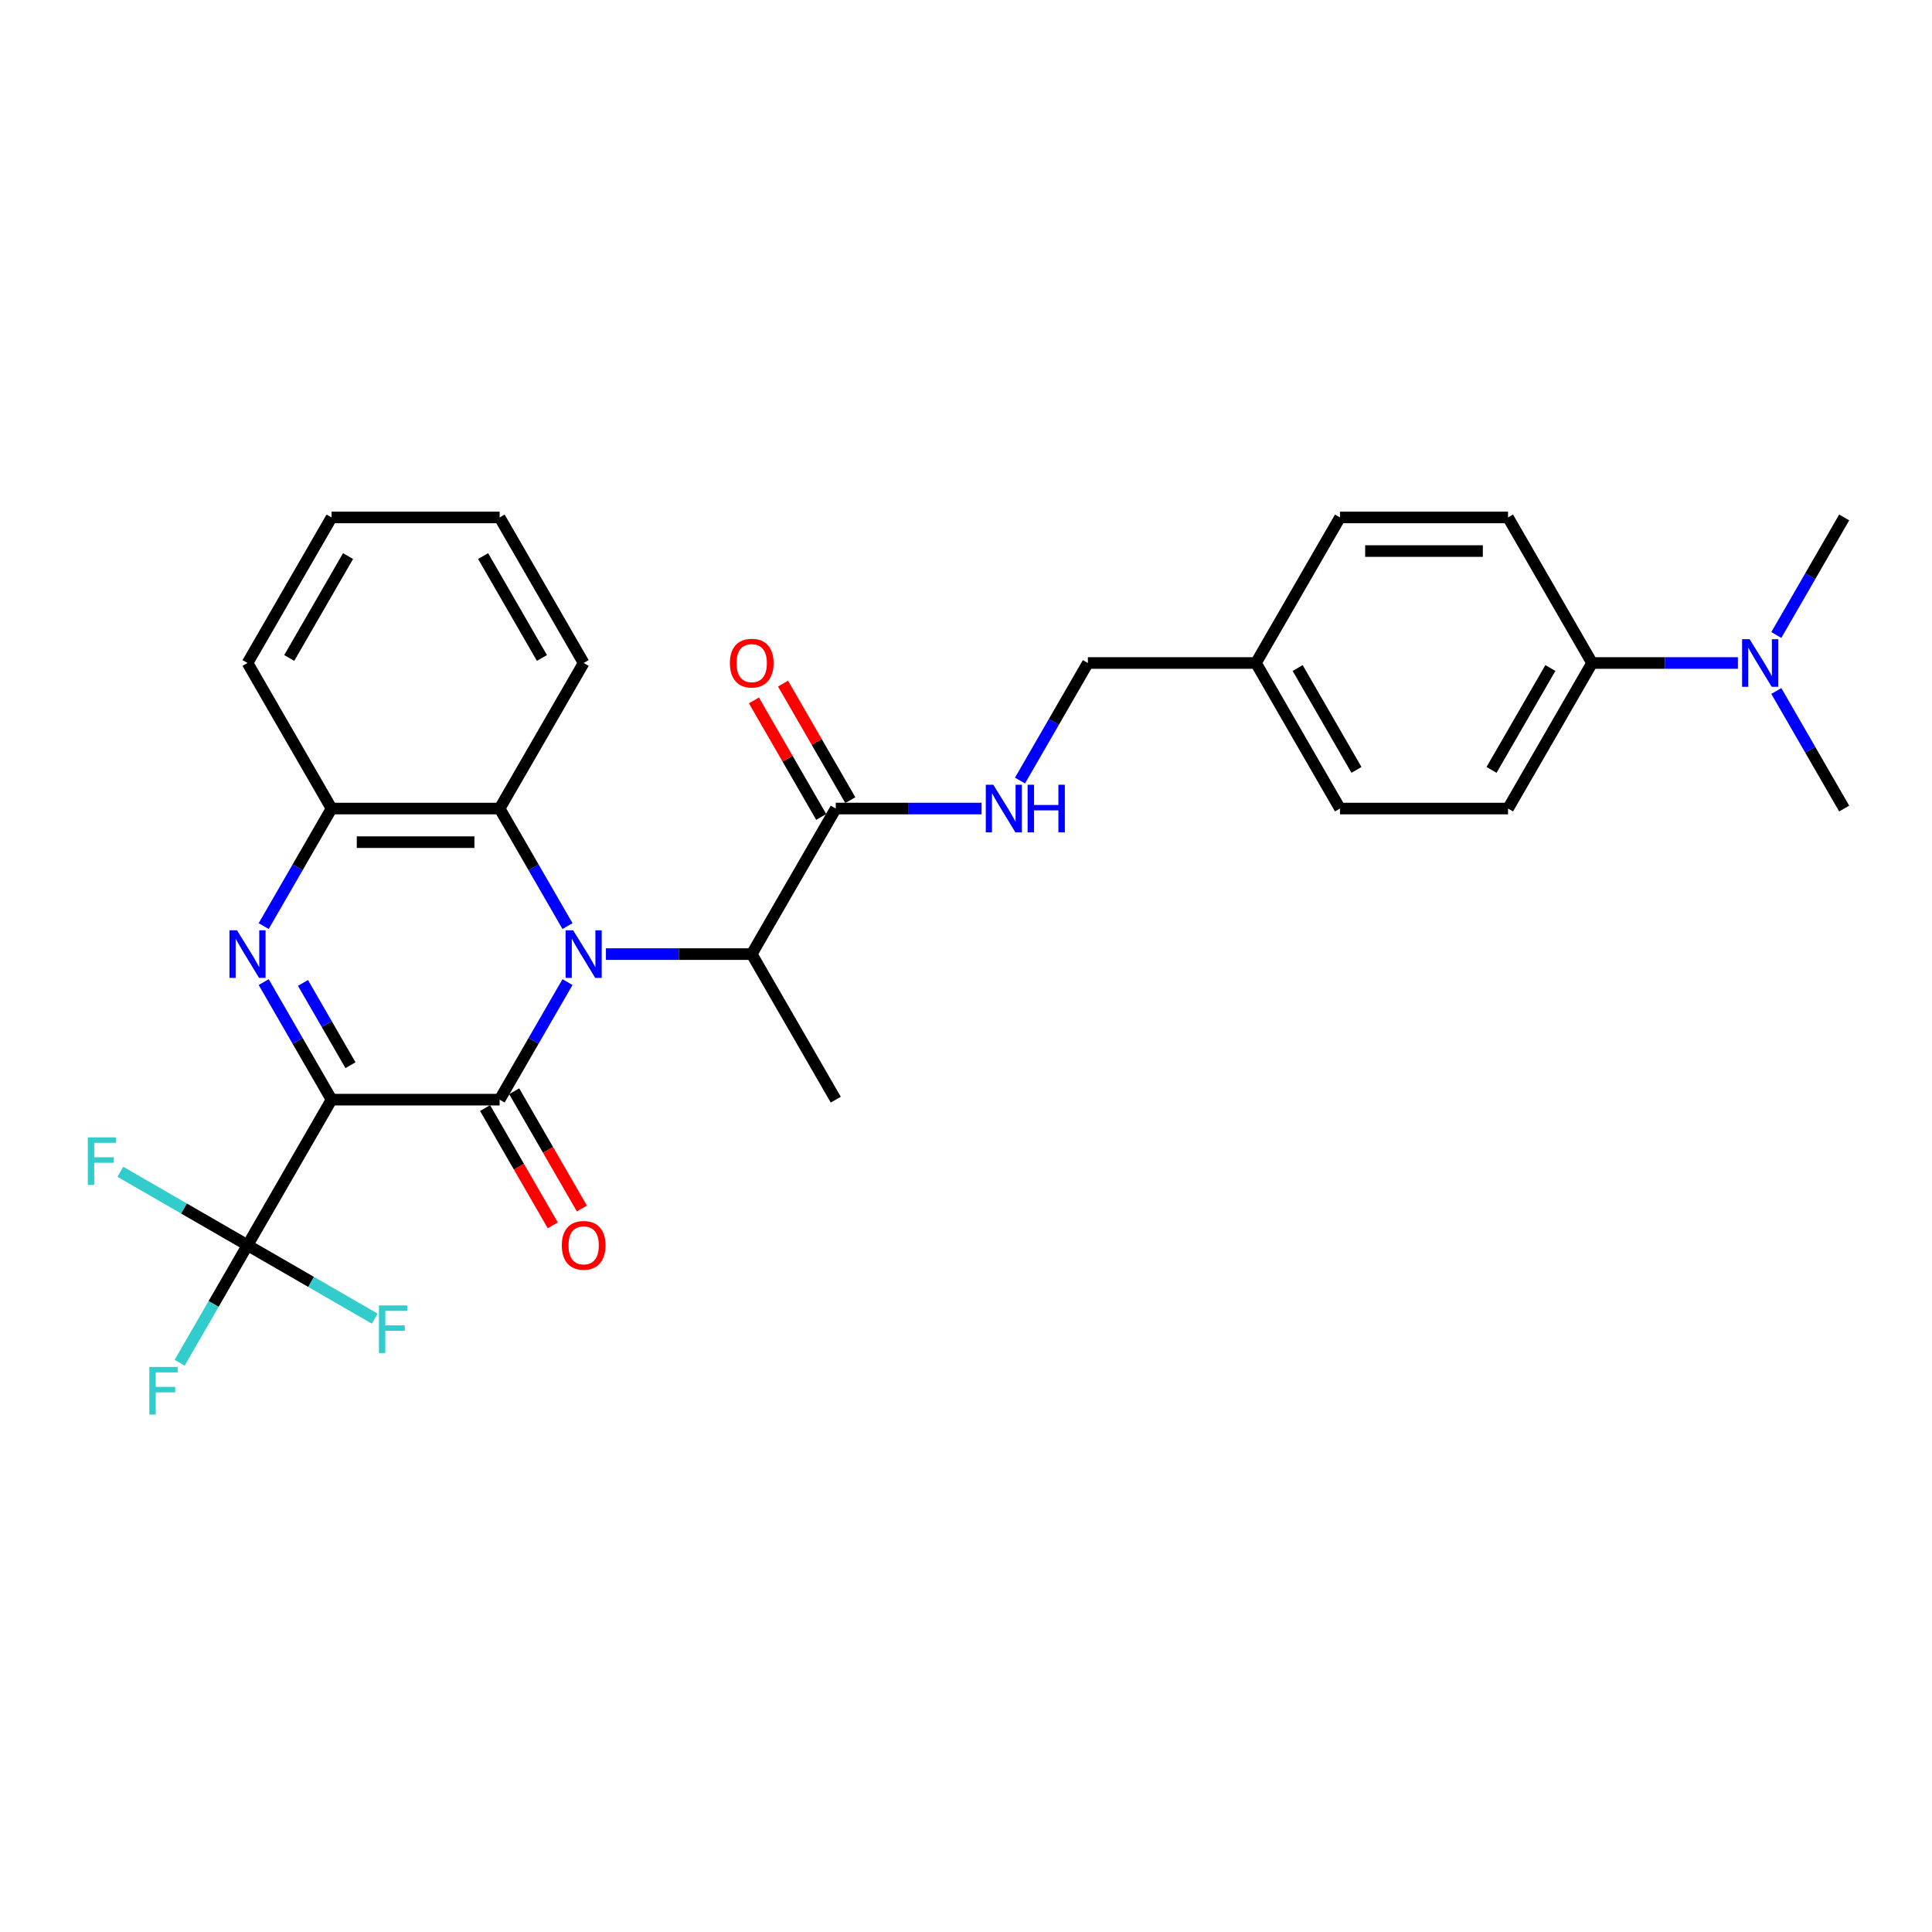 <?xml version='1.0' encoding='iso-8859-1'?>
<svg version='1.1' baseProfile='full'
              xmlns='http://www.w3.org/2000/svg'
                      xmlns:rdkit='http://www.rdkit.org/xml'
                      xmlns:xlink='http://www.w3.org/1999/xlink'
                  xml:space='preserve'
width='1000px' height='1000px' viewBox='0 0 1000 1000'>
<!-- END OF HEADER -->
<rect style='opacity:1.0;fill:#FFFFFF;stroke:none' width='1000' height='1000' x='0' y='0'> </rect>
<path class='bond-0' d='M 171.613,569.179 L 258.606,569.179' style='fill:none;fill-rule:evenodd;stroke:#000000;stroke-width:6px;stroke-linecap:butt;stroke-linejoin:miter;stroke-opacity:1' />
<path class='bond-2' d='M 171.613,569.179 L 154.049,538.756' style='fill:none;fill-rule:evenodd;stroke:#000000;stroke-width:6px;stroke-linecap:butt;stroke-linejoin:miter;stroke-opacity:1' />
<path class='bond-2' d='M 154.049,538.756 L 136.485,508.334' style='fill:none;fill-rule:evenodd;stroke:#0000FF;stroke-width:6px;stroke-linecap:butt;stroke-linejoin:miter;stroke-opacity:1' />
<path class='bond-2' d='M 181.411,551.353 L 169.116,530.057' style='fill:none;fill-rule:evenodd;stroke:#000000;stroke-width:6px;stroke-linecap:butt;stroke-linejoin:miter;stroke-opacity:1' />
<path class='bond-2' d='M 169.116,530.057 L 156.821,508.761' style='fill:none;fill-rule:evenodd;stroke:#0000FF;stroke-width:6px;stroke-linecap:butt;stroke-linejoin:miter;stroke-opacity:1' />
<path class='bond-3' d='M 171.613,569.179 L 128.117,644.516' style='fill:none;fill-rule:evenodd;stroke:#000000;stroke-width:6px;stroke-linecap:butt;stroke-linejoin:miter;stroke-opacity:1' />
<path class='bond-1' d='M 258.606,569.179 L 276.17,538.756' style='fill:none;fill-rule:evenodd;stroke:#000000;stroke-width:6px;stroke-linecap:butt;stroke-linejoin:miter;stroke-opacity:1' />
<path class='bond-1' d='M 276.17,538.756 L 293.734,508.334' style='fill:none;fill-rule:evenodd;stroke:#0000FF;stroke-width:6px;stroke-linecap:butt;stroke-linejoin:miter;stroke-opacity:1' />
<path class='bond-9' d='M 251.072,573.528 L 268.596,603.881' style='fill:none;fill-rule:evenodd;stroke:#000000;stroke-width:6px;stroke-linecap:butt;stroke-linejoin:miter;stroke-opacity:1' />
<path class='bond-9' d='M 268.596,603.881 L 286.12,634.234' style='fill:none;fill-rule:evenodd;stroke:#FF0000;stroke-width:6px;stroke-linecap:butt;stroke-linejoin:miter;stroke-opacity:1' />
<path class='bond-9' d='M 266.139,564.829 L 283.664,595.182' style='fill:none;fill-rule:evenodd;stroke:#000000;stroke-width:6px;stroke-linecap:butt;stroke-linejoin:miter;stroke-opacity:1' />
<path class='bond-9' d='M 283.664,595.182 L 301.188,625.535' style='fill:none;fill-rule:evenodd;stroke:#FF0000;stroke-width:6px;stroke-linecap:butt;stroke-linejoin:miter;stroke-opacity:1' />
<path class='bond-6' d='M 313.62,493.841 L 351.357,493.841' style='fill:none;fill-rule:evenodd;stroke:#0000FF;stroke-width:6px;stroke-linecap:butt;stroke-linejoin:miter;stroke-opacity:1' />
<path class='bond-6' d='M 351.357,493.841 L 389.094,493.841' style='fill:none;fill-rule:evenodd;stroke:#000000;stroke-width:6px;stroke-linecap:butt;stroke-linejoin:miter;stroke-opacity:1' />
<path class='bond-29' d='M 293.734,479.348 L 276.17,448.926' style='fill:none;fill-rule:evenodd;stroke:#0000FF;stroke-width:6px;stroke-linecap:butt;stroke-linejoin:miter;stroke-opacity:1' />
<path class='bond-29' d='M 276.17,448.926 L 258.606,418.503' style='fill:none;fill-rule:evenodd;stroke:#000000;stroke-width:6px;stroke-linecap:butt;stroke-linejoin:miter;stroke-opacity:1' />
<path class='bond-5' d='M 136.485,479.348 L 154.049,448.926' style='fill:none;fill-rule:evenodd;stroke:#0000FF;stroke-width:6px;stroke-linecap:butt;stroke-linejoin:miter;stroke-opacity:1' />
<path class='bond-5' d='M 154.049,448.926 L 171.613,418.503' style='fill:none;fill-rule:evenodd;stroke:#000000;stroke-width:6px;stroke-linecap:butt;stroke-linejoin:miter;stroke-opacity:1' />
<path class='bond-13' d='M 128.117,644.516 L 110.553,674.939' style='fill:none;fill-rule:evenodd;stroke:#000000;stroke-width:6px;stroke-linecap:butt;stroke-linejoin:miter;stroke-opacity:1' />
<path class='bond-13' d='M 110.553,674.939 L 92.988,705.361' style='fill:none;fill-rule:evenodd;stroke:#33CCCC;stroke-width:6px;stroke-linecap:butt;stroke-linejoin:miter;stroke-opacity:1' />
<path class='bond-14' d='M 128.117,644.516 L 95.198,625.51' style='fill:none;fill-rule:evenodd;stroke:#000000;stroke-width:6px;stroke-linecap:butt;stroke-linejoin:miter;stroke-opacity:1' />
<path class='bond-14' d='M 95.198,625.51 L 62.279,606.505' style='fill:none;fill-rule:evenodd;stroke:#33CCCC;stroke-width:6px;stroke-linecap:butt;stroke-linejoin:miter;stroke-opacity:1' />
<path class='bond-15' d='M 128.117,644.516 L 161.036,663.522' style='fill:none;fill-rule:evenodd;stroke:#000000;stroke-width:6px;stroke-linecap:butt;stroke-linejoin:miter;stroke-opacity:1' />
<path class='bond-15' d='M 161.036,663.522 L 193.955,682.528' style='fill:none;fill-rule:evenodd;stroke:#33CCCC;stroke-width:6px;stroke-linecap:butt;stroke-linejoin:miter;stroke-opacity:1' />
<path class='bond-4' d='M 258.606,418.503 L 171.613,418.503' style='fill:none;fill-rule:evenodd;stroke:#000000;stroke-width:6px;stroke-linecap:butt;stroke-linejoin:miter;stroke-opacity:1' />
<path class='bond-4' d='M 245.557,435.902 L 184.662,435.902' style='fill:none;fill-rule:evenodd;stroke:#000000;stroke-width:6px;stroke-linecap:butt;stroke-linejoin:miter;stroke-opacity:1' />
<path class='bond-22' d='M 258.606,418.503 L 302.102,343.166' style='fill:none;fill-rule:evenodd;stroke:#000000;stroke-width:6px;stroke-linecap:butt;stroke-linejoin:miter;stroke-opacity:1' />
<path class='bond-23' d='M 171.613,418.503 L 128.117,343.166' style='fill:none;fill-rule:evenodd;stroke:#000000;stroke-width:6px;stroke-linecap:butt;stroke-linejoin:miter;stroke-opacity:1' />
<path class='bond-7' d='M 389.094,493.841 L 432.591,418.503' style='fill:none;fill-rule:evenodd;stroke:#000000;stroke-width:6px;stroke-linecap:butt;stroke-linejoin:miter;stroke-opacity:1' />
<path class='bond-24' d='M 389.094,493.841 L 432.591,569.179' style='fill:none;fill-rule:evenodd;stroke:#000000;stroke-width:6px;stroke-linecap:butt;stroke-linejoin:miter;stroke-opacity:1' />
<path class='bond-8' d='M 432.591,418.503 L 470.328,418.503' style='fill:none;fill-rule:evenodd;stroke:#000000;stroke-width:6px;stroke-linecap:butt;stroke-linejoin:miter;stroke-opacity:1' />
<path class='bond-8' d='M 470.328,418.503 L 508.065,418.503' style='fill:none;fill-rule:evenodd;stroke:#0000FF;stroke-width:6px;stroke-linecap:butt;stroke-linejoin:miter;stroke-opacity:1' />
<path class='bond-12' d='M 440.124,414.154 L 422.711,383.992' style='fill:none;fill-rule:evenodd;stroke:#000000;stroke-width:6px;stroke-linecap:butt;stroke-linejoin:miter;stroke-opacity:1' />
<path class='bond-12' d='M 422.711,383.992 L 405.297,353.831' style='fill:none;fill-rule:evenodd;stroke:#FF0000;stroke-width:6px;stroke-linecap:butt;stroke-linejoin:miter;stroke-opacity:1' />
<path class='bond-12' d='M 425.057,422.853 L 407.643,392.691' style='fill:none;fill-rule:evenodd;stroke:#000000;stroke-width:6px;stroke-linecap:butt;stroke-linejoin:miter;stroke-opacity:1' />
<path class='bond-12' d='M 407.643,392.691 L 390.229,362.53' style='fill:none;fill-rule:evenodd;stroke:#FF0000;stroke-width:6px;stroke-linecap:butt;stroke-linejoin:miter;stroke-opacity:1' />
<path class='bond-18' d='M 527.951,404.01 L 545.515,373.588' style='fill:none;fill-rule:evenodd;stroke:#0000FF;stroke-width:6px;stroke-linecap:butt;stroke-linejoin:miter;stroke-opacity:1' />
<path class='bond-18' d='M 545.515,373.588 L 563.079,343.166' style='fill:none;fill-rule:evenodd;stroke:#000000;stroke-width:6px;stroke-linecap:butt;stroke-linejoin:miter;stroke-opacity:1' />
<path class='bond-10' d='M 824.057,343.166 L 780.561,418.503' style='fill:none;fill-rule:evenodd;stroke:#000000;stroke-width:6px;stroke-linecap:butt;stroke-linejoin:miter;stroke-opacity:1' />
<path class='bond-10' d='M 802.465,345.767 L 772.017,398.503' style='fill:none;fill-rule:evenodd;stroke:#000000;stroke-width:6px;stroke-linecap:butt;stroke-linejoin:miter;stroke-opacity:1' />
<path class='bond-11' d='M 824.057,343.166 L 861.794,343.166' style='fill:none;fill-rule:evenodd;stroke:#000000;stroke-width:6px;stroke-linecap:butt;stroke-linejoin:miter;stroke-opacity:1' />
<path class='bond-11' d='M 861.794,343.166 L 899.531,343.166' style='fill:none;fill-rule:evenodd;stroke:#0000FF;stroke-width:6px;stroke-linecap:butt;stroke-linejoin:miter;stroke-opacity:1' />
<path class='bond-31' d='M 824.057,343.166 L 780.561,267.828' style='fill:none;fill-rule:evenodd;stroke:#000000;stroke-width:6px;stroke-linecap:butt;stroke-linejoin:miter;stroke-opacity:1' />
<path class='bond-25' d='M 919.417,357.659 L 936.981,388.081' style='fill:none;fill-rule:evenodd;stroke:#0000FF;stroke-width:6px;stroke-linecap:butt;stroke-linejoin:miter;stroke-opacity:1' />
<path class='bond-25' d='M 936.981,388.081 L 954.545,418.503' style='fill:none;fill-rule:evenodd;stroke:#000000;stroke-width:6px;stroke-linecap:butt;stroke-linejoin:miter;stroke-opacity:1' />
<path class='bond-26' d='M 919.417,328.673 L 936.981,298.25' style='fill:none;fill-rule:evenodd;stroke:#0000FF;stroke-width:6px;stroke-linecap:butt;stroke-linejoin:miter;stroke-opacity:1' />
<path class='bond-26' d='M 936.981,298.25 L 954.545,267.828' style='fill:none;fill-rule:evenodd;stroke:#000000;stroke-width:6px;stroke-linecap:butt;stroke-linejoin:miter;stroke-opacity:1' />
<path class='bond-16' d='M 780.561,267.828 L 693.568,267.828' style='fill:none;fill-rule:evenodd;stroke:#000000;stroke-width:6px;stroke-linecap:butt;stroke-linejoin:miter;stroke-opacity:1' />
<path class='bond-16' d='M 767.512,285.226 L 706.617,285.226' style='fill:none;fill-rule:evenodd;stroke:#000000;stroke-width:6px;stroke-linecap:butt;stroke-linejoin:miter;stroke-opacity:1' />
<path class='bond-17' d='M 780.561,418.503 L 693.568,418.503' style='fill:none;fill-rule:evenodd;stroke:#000000;stroke-width:6px;stroke-linecap:butt;stroke-linejoin:miter;stroke-opacity:1' />
<path class='bond-19' d='M 563.079,343.166 L 650.072,343.166' style='fill:none;fill-rule:evenodd;stroke:#000000;stroke-width:6px;stroke-linecap:butt;stroke-linejoin:miter;stroke-opacity:1' />
<path class='bond-20' d='M 650.072,343.166 L 693.568,267.828' style='fill:none;fill-rule:evenodd;stroke:#000000;stroke-width:6px;stroke-linecap:butt;stroke-linejoin:miter;stroke-opacity:1' />
<path class='bond-21' d='M 650.072,343.166 L 693.568,418.503' style='fill:none;fill-rule:evenodd;stroke:#000000;stroke-width:6px;stroke-linecap:butt;stroke-linejoin:miter;stroke-opacity:1' />
<path class='bond-21' d='M 671.664,345.767 L 702.111,398.503' style='fill:none;fill-rule:evenodd;stroke:#000000;stroke-width:6px;stroke-linecap:butt;stroke-linejoin:miter;stroke-opacity:1' />
<path class='bond-30' d='M 302.102,343.166 L 258.606,267.828' style='fill:none;fill-rule:evenodd;stroke:#000000;stroke-width:6px;stroke-linecap:butt;stroke-linejoin:miter;stroke-opacity:1' />
<path class='bond-30' d='M 280.51,340.564 L 250.063,287.828' style='fill:none;fill-rule:evenodd;stroke:#000000;stroke-width:6px;stroke-linecap:butt;stroke-linejoin:miter;stroke-opacity:1' />
<path class='bond-28' d='M 128.117,343.166 L 171.613,267.828' style='fill:none;fill-rule:evenodd;stroke:#000000;stroke-width:6px;stroke-linecap:butt;stroke-linejoin:miter;stroke-opacity:1' />
<path class='bond-28' d='M 149.709,340.564 L 180.156,287.828' style='fill:none;fill-rule:evenodd;stroke:#000000;stroke-width:6px;stroke-linecap:butt;stroke-linejoin:miter;stroke-opacity:1' />
<path class='bond-27' d='M 258.606,267.828 L 171.613,267.828' style='fill:none;fill-rule:evenodd;stroke:#000000;stroke-width:6px;stroke-linecap:butt;stroke-linejoin:miter;stroke-opacity:1' />
<path  class='atom-2' d='M 296.656 481.523
L 304.729 494.572
Q 305.529 495.859, 306.817 498.191
Q 308.104 500.522, 308.174 500.661
L 308.174 481.523
L 311.445 481.523
L 311.445 506.159
L 308.07 506.159
L 299.405 491.892
Q 298.396 490.222, 297.317 488.308
Q 296.273 486.394, 295.96 485.803
L 295.96 506.159
L 292.759 506.159
L 292.759 481.523
L 296.656 481.523
' fill='#0000FF'/>
<path  class='atom-3' d='M 122.671 481.523
L 130.744 494.572
Q 131.545 495.859, 132.832 498.191
Q 134.119 500.522, 134.189 500.661
L 134.189 481.523
L 137.46 481.523
L 137.46 506.159
L 134.085 506.159
L 125.42 491.892
Q 124.411 490.222, 123.332 488.308
Q 122.289 486.394, 121.975 485.803
L 121.975 506.159
L 118.774 506.159
L 118.774 481.523
L 122.671 481.523
' fill='#0000FF'/>
<path  class='atom-9' d='M 514.137 406.185
L 522.21 419.234
Q 523.011 420.521, 524.298 422.853
Q 525.586 425.184, 525.655 425.323
L 525.655 406.185
L 528.926 406.185
L 528.926 430.821
L 525.551 430.821
L 516.886 416.555
Q 515.877 414.884, 514.799 412.971
Q 513.755 411.057, 513.441 410.465
L 513.441 430.821
L 510.24 430.821
L 510.24 406.185
L 514.137 406.185
' fill='#0000FF'/>
<path  class='atom-9' d='M 531.884 406.185
L 535.224 406.185
L 535.224 416.659
L 547.821 416.659
L 547.821 406.185
L 551.161 406.185
L 551.161 430.821
L 547.821 430.821
L 547.821 419.443
L 535.224 419.443
L 535.224 430.821
L 531.884 430.821
L 531.884 406.185
' fill='#0000FF'/>
<path  class='atom-10' d='M 290.793 644.586
Q 290.793 638.67, 293.716 635.365
Q 296.639 632.059, 302.102 632.059
Q 307.565 632.059, 310.488 635.365
Q 313.411 638.67, 313.411 644.586
Q 313.411 650.571, 310.453 653.981
Q 307.495 657.356, 302.102 657.356
Q 296.674 657.356, 293.716 653.981
Q 290.793 650.606, 290.793 644.586
M 302.102 654.573
Q 305.86 654.573, 307.878 652.067
Q 309.931 649.527, 309.931 644.586
Q 309.931 639.749, 307.878 637.313
Q 305.86 634.843, 302.102 634.843
Q 298.344 634.843, 296.291 637.279
Q 294.273 639.714, 294.273 644.586
Q 294.273 649.562, 296.291 652.067
Q 298.344 654.573, 302.102 654.573
' fill='#FF0000'/>
<path  class='atom-12' d='M 905.603 330.847
L 913.676 343.896
Q 914.477 345.184, 915.764 347.515
Q 917.052 349.847, 917.121 349.986
L 917.121 330.847
L 920.392 330.847
L 920.392 355.484
L 917.017 355.484
L 908.352 341.217
Q 907.343 339.547, 906.265 337.633
Q 905.221 335.719, 904.908 335.127
L 904.908 355.484
L 901.706 355.484
L 901.706 330.847
L 905.603 330.847
' fill='#0000FF'/>
<path  class='atom-13' d='M 377.785 343.235
Q 377.785 337.32, 380.708 334.014
Q 383.631 330.708, 389.094 330.708
Q 394.558 330.708, 397.48 334.014
Q 400.403 337.32, 400.403 343.235
Q 400.403 349.22, 397.446 352.63
Q 394.488 356.006, 389.094 356.006
Q 383.666 356.006, 380.708 352.63
Q 377.785 349.255, 377.785 343.235
M 389.094 353.222
Q 392.852 353.222, 394.871 350.717
Q 396.924 348.176, 396.924 343.235
Q 396.924 338.398, 394.871 335.963
Q 392.852 333.492, 389.094 333.492
Q 385.336 333.492, 383.283 335.928
Q 381.265 338.364, 381.265 343.235
Q 381.265 348.211, 383.283 350.717
Q 385.336 353.222, 389.094 353.222
' fill='#FF0000'/>
<path  class='atom-14' d='M 77.296 707.536
L 91.945 707.536
L 91.945 710.354
L 80.602 710.354
L 80.602 717.836
L 90.693 717.836
L 90.693 720.689
L 80.602 720.689
L 80.602 732.172
L 77.296 732.172
L 77.296 707.536
' fill='#33CCCC'/>
<path  class='atom-15' d='M 45.455 588.702
L 60.104 588.702
L 60.104 591.52
L 48.76 591.52
L 48.76 599.002
L 58.851 599.002
L 58.851 601.855
L 48.76 601.855
L 48.76 613.338
L 45.455 613.338
L 45.455 588.702
' fill='#33CCCC'/>
<path  class='atom-16' d='M 196.13 675.694
L 210.779 675.694
L 210.779 678.513
L 199.436 678.513
L 199.436 685.994
L 209.527 685.994
L 209.527 688.848
L 199.436 688.848
L 199.436 700.331
L 196.13 700.331
L 196.13 675.694
' fill='#33CCCC'/>
</svg>
